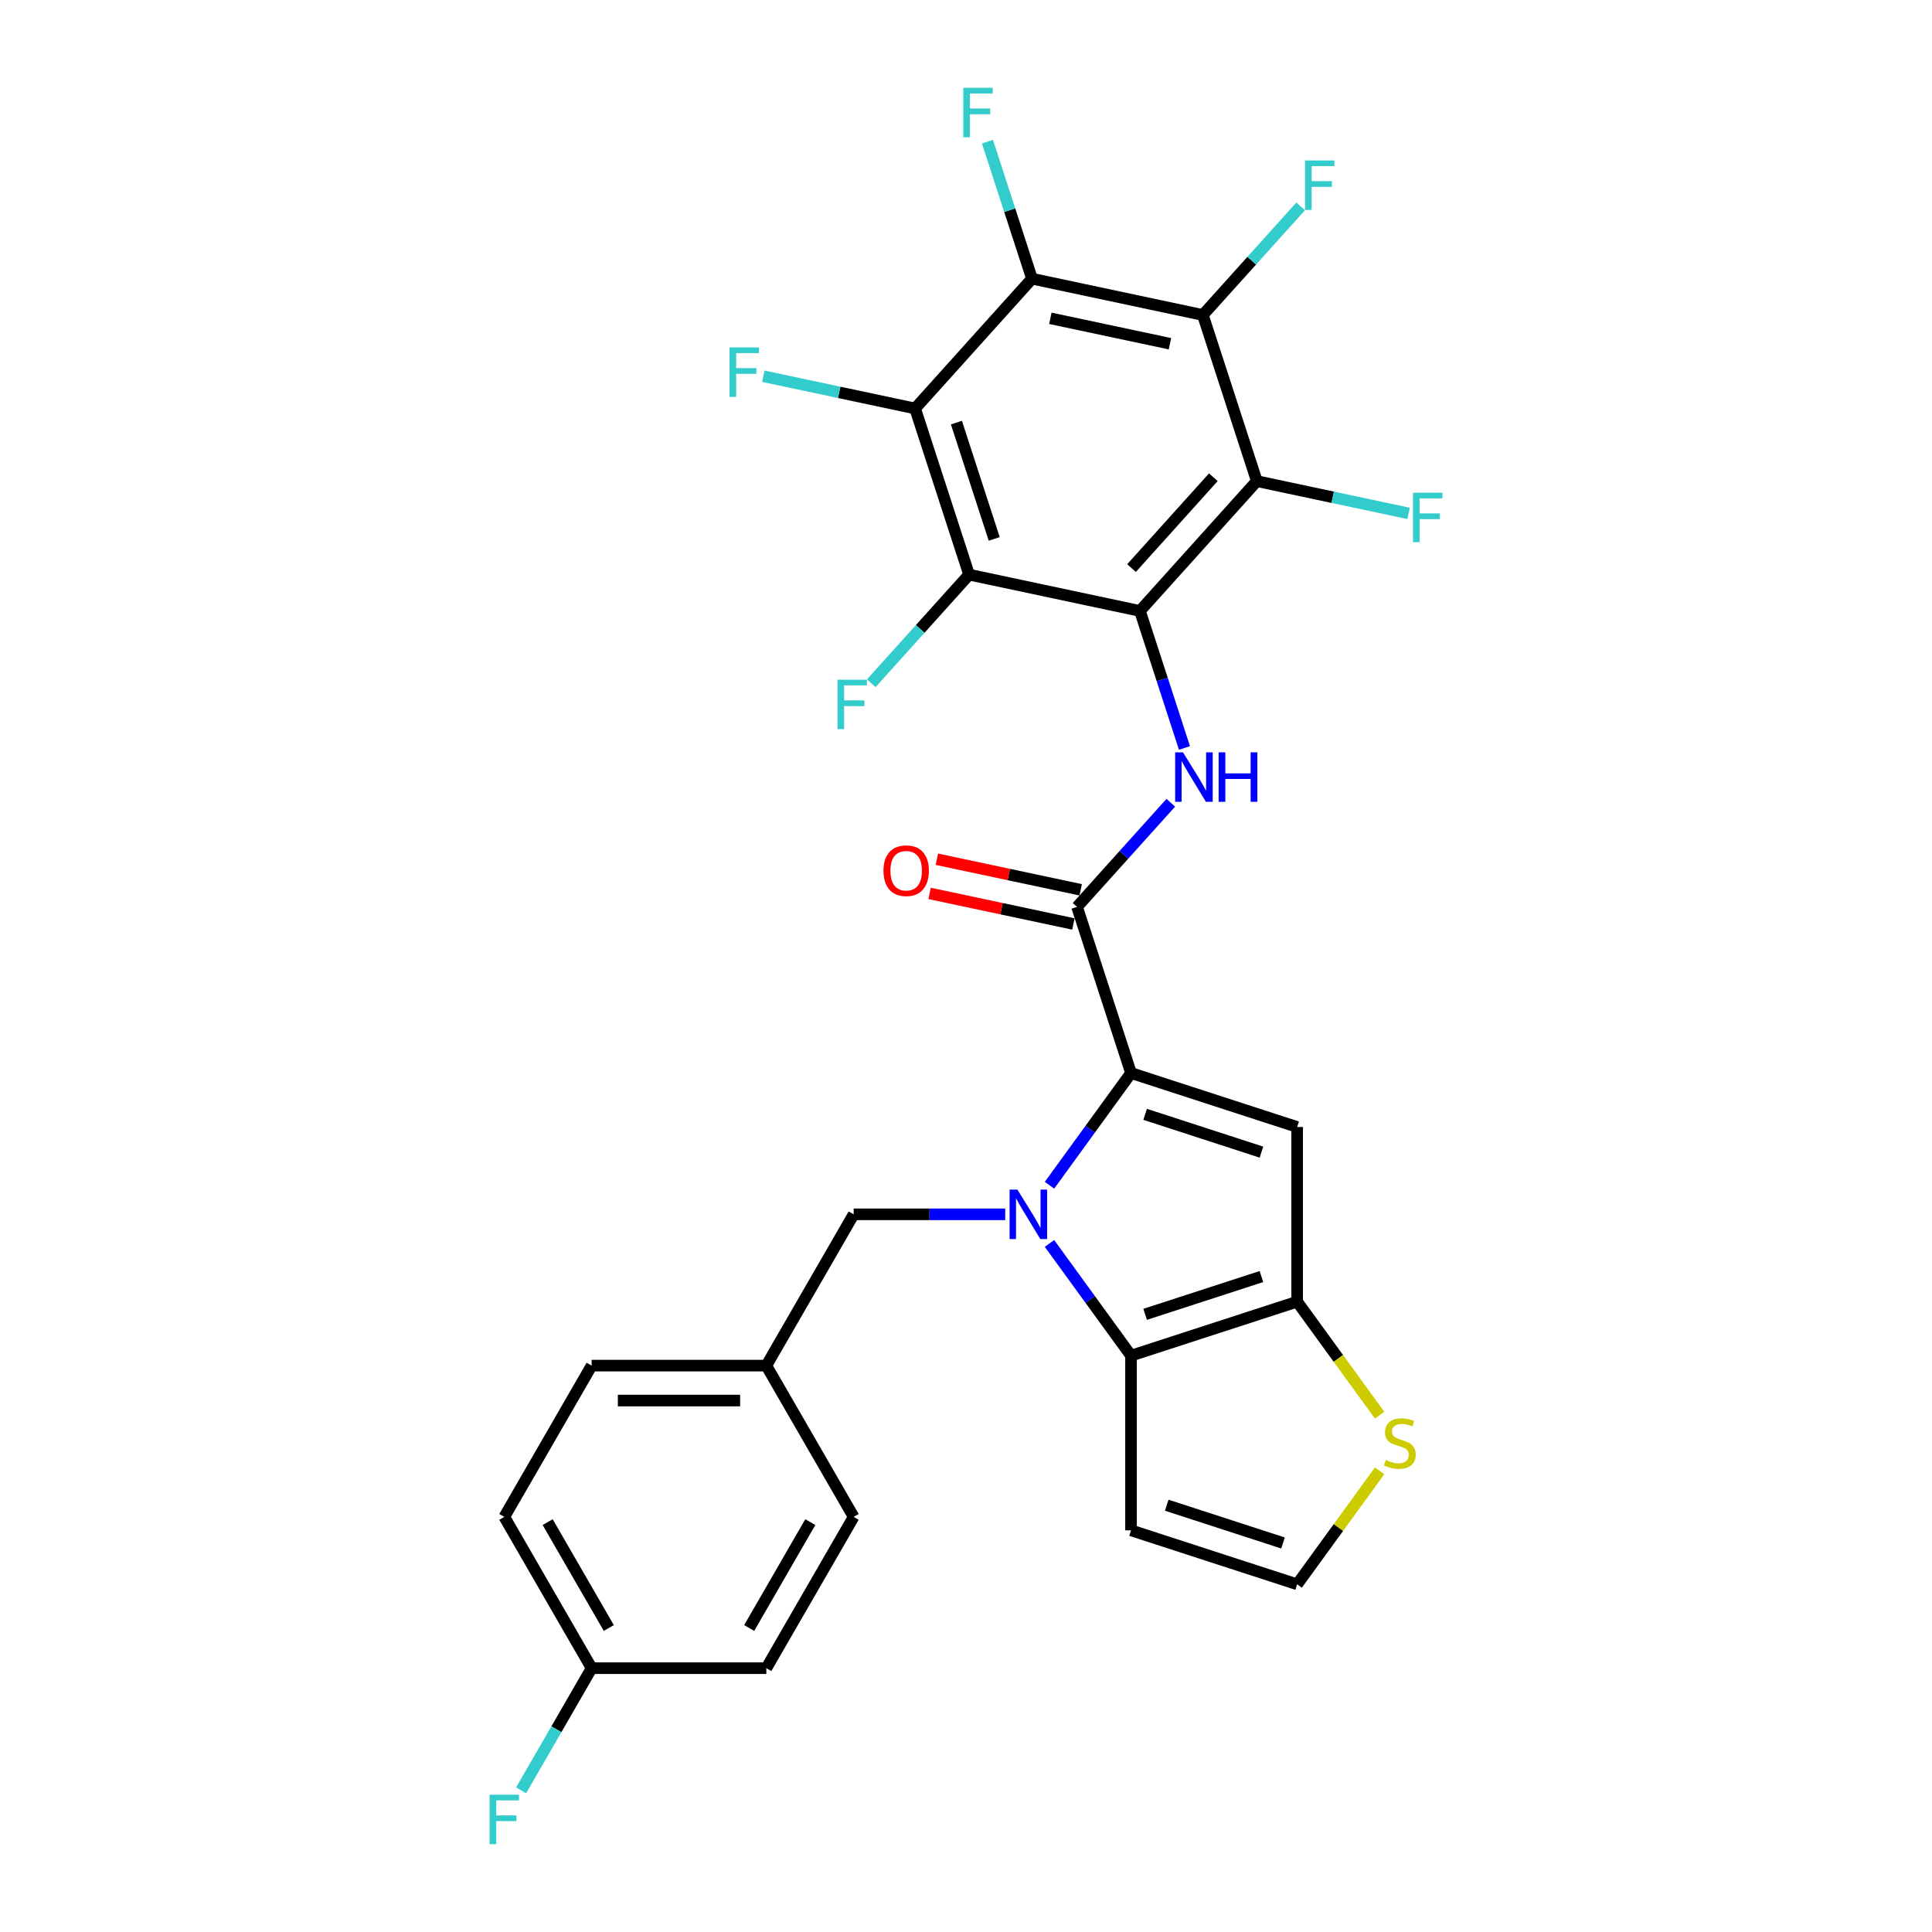 <?xml version='1.0' encoding='iso-8859-1'?>
<svg version='1.1' baseProfile='full'
              xmlns='http://www.w3.org/2000/svg'
                      xmlns:rdkit='http://www.rdkit.org/xml'
                      xmlns:xlink='http://www.w3.org/1999/xlink'
                  xml:space='preserve'
width='1000px' height='1000px' viewBox='0 0 1000 1000'>
<!-- END OF HEADER -->
<rect style='opacity:1.0;fill:#FFFFFF;stroke:none' width='1000' height='1000' x='0' y='0'> </rect>
<path class='bond-0' d='M 543.215,613.476 L 564.315,584.434' style='fill:none;fill-rule:evenodd;stroke:#0000FF;stroke-width:6px;stroke-linecap:butt;stroke-linejoin:miter;stroke-opacity:1' />
<path class='bond-0' d='M 564.315,584.434 L 585.415,555.393' style='fill:none;fill-rule:evenodd;stroke:#000000;stroke-width:6px;stroke-linecap:butt;stroke-linejoin:miter;stroke-opacity:1' />
<path class='bond-2' d='M 543.215,643.602 L 564.315,672.644' style='fill:none;fill-rule:evenodd;stroke:#0000FF;stroke-width:6px;stroke-linecap:butt;stroke-linejoin:miter;stroke-opacity:1' />
<path class='bond-2' d='M 564.315,672.644 L 585.415,701.686' style='fill:none;fill-rule:evenodd;stroke:#000000;stroke-width:6px;stroke-linecap:butt;stroke-linejoin:miter;stroke-opacity:1' />
<path class='bond-14' d='M 520.3,628.539 L 481.078,628.539' style='fill:none;fill-rule:evenodd;stroke:#0000FF;stroke-width:6px;stroke-linecap:butt;stroke-linejoin:miter;stroke-opacity:1' />
<path class='bond-14' d='M 481.078,628.539 L 441.856,628.539' style='fill:none;fill-rule:evenodd;stroke:#000000;stroke-width:6px;stroke-linecap:butt;stroke-linejoin:miter;stroke-opacity:1' />
<path class='bond-3' d='M 585.415,555.393 L 671.404,583.332' style='fill:none;fill-rule:evenodd;stroke:#000000;stroke-width:6px;stroke-linecap:butt;stroke-linejoin:miter;stroke-opacity:1' />
<path class='bond-3' d='M 592.725,576.781 L 652.917,596.339' style='fill:none;fill-rule:evenodd;stroke:#000000;stroke-width:6px;stroke-linecap:butt;stroke-linejoin:miter;stroke-opacity:1' />
<path class='bond-10' d='M 585.415,555.393 L 557.475,469.404' style='fill:none;fill-rule:evenodd;stroke:#000000;stroke-width:6px;stroke-linecap:butt;stroke-linejoin:miter;stroke-opacity:1' />
<path class='bond-1' d='M 590.035,316.224 L 601.557,351.687' style='fill:none;fill-rule:evenodd;stroke:#000000;stroke-width:6px;stroke-linecap:butt;stroke-linejoin:miter;stroke-opacity:1' />
<path class='bond-1' d='M 601.557,351.687 L 613.08,387.15' style='fill:none;fill-rule:evenodd;stroke:#0000FF;stroke-width:6px;stroke-linecap:butt;stroke-linejoin:miter;stroke-opacity:1' />
<path class='bond-4' d='M 590.035,316.224 L 650.533,249.033' style='fill:none;fill-rule:evenodd;stroke:#000000;stroke-width:6px;stroke-linecap:butt;stroke-linejoin:miter;stroke-opacity:1' />
<path class='bond-4' d='M 585.671,294.046 L 628.02,247.012' style='fill:none;fill-rule:evenodd;stroke:#000000;stroke-width:6px;stroke-linecap:butt;stroke-linejoin:miter;stroke-opacity:1' />
<path class='bond-5' d='M 590.035,316.224 L 501.596,297.426' style='fill:none;fill-rule:evenodd;stroke:#000000;stroke-width:6px;stroke-linecap:butt;stroke-linejoin:miter;stroke-opacity:1' />
<path class='bond-6' d='M 585.415,701.686 L 671.404,673.746' style='fill:none;fill-rule:evenodd;stroke:#000000;stroke-width:6px;stroke-linecap:butt;stroke-linejoin:miter;stroke-opacity:1' />
<path class='bond-6' d='M 592.725,680.297 L 652.917,660.739' style='fill:none;fill-rule:evenodd;stroke:#000000;stroke-width:6px;stroke-linecap:butt;stroke-linejoin:miter;stroke-opacity:1' />
<path class='bond-13' d='M 585.415,701.686 L 585.415,792.1' style='fill:none;fill-rule:evenodd;stroke:#000000;stroke-width:6px;stroke-linecap:butt;stroke-linejoin:miter;stroke-opacity:1' />
<path class='bond-29' d='M 671.404,583.332 L 671.404,673.746' style='fill:none;fill-rule:evenodd;stroke:#000000;stroke-width:6px;stroke-linecap:butt;stroke-linejoin:miter;stroke-opacity:1' />
<path class='bond-8' d='M 650.533,249.033 L 622.594,163.044' style='fill:none;fill-rule:evenodd;stroke:#000000;stroke-width:6px;stroke-linecap:butt;stroke-linejoin:miter;stroke-opacity:1' />
<path class='bond-18' d='M 650.533,249.033 L 689.816,257.383' style='fill:none;fill-rule:evenodd;stroke:#000000;stroke-width:6px;stroke-linecap:butt;stroke-linejoin:miter;stroke-opacity:1' />
<path class='bond-18' d='M 689.816,257.383 L 729.099,265.733' style='fill:none;fill-rule:evenodd;stroke:#33CCCC;stroke-width:6px;stroke-linecap:butt;stroke-linejoin:miter;stroke-opacity:1' />
<path class='bond-7' d='M 501.596,297.426 L 473.657,211.437' style='fill:none;fill-rule:evenodd;stroke:#000000;stroke-width:6px;stroke-linecap:butt;stroke-linejoin:miter;stroke-opacity:1' />
<path class='bond-7' d='M 514.603,278.94 L 495.045,218.747' style='fill:none;fill-rule:evenodd;stroke:#000000;stroke-width:6px;stroke-linecap:butt;stroke-linejoin:miter;stroke-opacity:1' />
<path class='bond-17' d='M 501.596,297.426 L 476.283,325.539' style='fill:none;fill-rule:evenodd;stroke:#000000;stroke-width:6px;stroke-linecap:butt;stroke-linejoin:miter;stroke-opacity:1' />
<path class='bond-17' d='M 476.283,325.539 L 450.971,353.651' style='fill:none;fill-rule:evenodd;stroke:#33CCCC;stroke-width:6px;stroke-linecap:butt;stroke-linejoin:miter;stroke-opacity:1' />
<path class='bond-12' d='M 671.404,673.746 L 692.741,703.114' style='fill:none;fill-rule:evenodd;stroke:#000000;stroke-width:6px;stroke-linecap:butt;stroke-linejoin:miter;stroke-opacity:1' />
<path class='bond-12' d='M 692.741,703.114 L 714.078,732.482' style='fill:none;fill-rule:evenodd;stroke:#CCCC00;stroke-width:6px;stroke-linecap:butt;stroke-linejoin:miter;stroke-opacity:1' />
<path class='bond-9' d='M 473.657,211.437 L 534.156,144.246' style='fill:none;fill-rule:evenodd;stroke:#000000;stroke-width:6px;stroke-linecap:butt;stroke-linejoin:miter;stroke-opacity:1' />
<path class='bond-21' d='M 473.657,211.437 L 434.374,203.087' style='fill:none;fill-rule:evenodd;stroke:#000000;stroke-width:6px;stroke-linecap:butt;stroke-linejoin:miter;stroke-opacity:1' />
<path class='bond-21' d='M 434.374,203.087 L 395.092,194.737' style='fill:none;fill-rule:evenodd;stroke:#33CCCC;stroke-width:6px;stroke-linecap:butt;stroke-linejoin:miter;stroke-opacity:1' />
<path class='bond-19' d='M 622.594,163.044 L 647.907,134.932' style='fill:none;fill-rule:evenodd;stroke:#000000;stroke-width:6px;stroke-linecap:butt;stroke-linejoin:miter;stroke-opacity:1' />
<path class='bond-19' d='M 647.907,134.932 L 673.22,106.819' style='fill:none;fill-rule:evenodd;stroke:#33CCCC;stroke-width:6px;stroke-linecap:butt;stroke-linejoin:miter;stroke-opacity:1' />
<path class='bond-32' d='M 622.594,163.044 L 534.156,144.246' style='fill:none;fill-rule:evenodd;stroke:#000000;stroke-width:6px;stroke-linecap:butt;stroke-linejoin:miter;stroke-opacity:1' />
<path class='bond-32' d='M 605.569,177.912 L 543.662,164.754' style='fill:none;fill-rule:evenodd;stroke:#000000;stroke-width:6px;stroke-linecap:butt;stroke-linejoin:miter;stroke-opacity:1' />
<path class='bond-20' d='M 534.156,144.246 L 522.633,108.783' style='fill:none;fill-rule:evenodd;stroke:#000000;stroke-width:6px;stroke-linecap:butt;stroke-linejoin:miter;stroke-opacity:1' />
<path class='bond-20' d='M 522.633,108.783 L 511.11,73.32' style='fill:none;fill-rule:evenodd;stroke:#33CCCC;stroke-width:6px;stroke-linecap:butt;stroke-linejoin:miter;stroke-opacity:1' />
<path class='bond-11' d='M 557.475,469.404 L 581.739,442.456' style='fill:none;fill-rule:evenodd;stroke:#000000;stroke-width:6px;stroke-linecap:butt;stroke-linejoin:miter;stroke-opacity:1' />
<path class='bond-11' d='M 581.739,442.456 L 606.003,415.508' style='fill:none;fill-rule:evenodd;stroke:#0000FF;stroke-width:6px;stroke-linecap:butt;stroke-linejoin:miter;stroke-opacity:1' />
<path class='bond-16' d='M 559.355,460.56 L 522.143,452.65' style='fill:none;fill-rule:evenodd;stroke:#000000;stroke-width:6px;stroke-linecap:butt;stroke-linejoin:miter;stroke-opacity:1' />
<path class='bond-16' d='M 522.143,452.65 L 484.931,444.74' style='fill:none;fill-rule:evenodd;stroke:#FF0000;stroke-width:6px;stroke-linecap:butt;stroke-linejoin:miter;stroke-opacity:1' />
<path class='bond-16' d='M 555.595,478.248 L 518.383,470.338' style='fill:none;fill-rule:evenodd;stroke:#000000;stroke-width:6px;stroke-linecap:butt;stroke-linejoin:miter;stroke-opacity:1' />
<path class='bond-16' d='M 518.383,470.338 L 481.171,462.428' style='fill:none;fill-rule:evenodd;stroke:#FF0000;stroke-width:6px;stroke-linecap:butt;stroke-linejoin:miter;stroke-opacity:1' />
<path class='bond-30' d='M 714.078,761.303 L 692.741,790.671' style='fill:none;fill-rule:evenodd;stroke:#CCCC00;stroke-width:6px;stroke-linecap:butt;stroke-linejoin:miter;stroke-opacity:1' />
<path class='bond-30' d='M 692.741,790.671 L 671.404,820.039' style='fill:none;fill-rule:evenodd;stroke:#000000;stroke-width:6px;stroke-linecap:butt;stroke-linejoin:miter;stroke-opacity:1' />
<path class='bond-15' d='M 585.415,792.1 L 671.404,820.039' style='fill:none;fill-rule:evenodd;stroke:#000000;stroke-width:6px;stroke-linecap:butt;stroke-linejoin:miter;stroke-opacity:1' />
<path class='bond-15' d='M 603.901,779.093 L 664.093,798.651' style='fill:none;fill-rule:evenodd;stroke:#000000;stroke-width:6px;stroke-linecap:butt;stroke-linejoin:miter;stroke-opacity:1' />
<path class='bond-22' d='M 441.856,628.539 L 396.649,706.84' style='fill:none;fill-rule:evenodd;stroke:#000000;stroke-width:6px;stroke-linecap:butt;stroke-linejoin:miter;stroke-opacity:1' />
<path class='bond-25' d='M 396.649,706.84 L 441.856,785.141' style='fill:none;fill-rule:evenodd;stroke:#000000;stroke-width:6px;stroke-linecap:butt;stroke-linejoin:miter;stroke-opacity:1' />
<path class='bond-26' d='M 396.649,706.84 L 306.235,706.84' style='fill:none;fill-rule:evenodd;stroke:#000000;stroke-width:6px;stroke-linecap:butt;stroke-linejoin:miter;stroke-opacity:1' />
<path class='bond-26' d='M 383.087,724.923 L 319.797,724.923' style='fill:none;fill-rule:evenodd;stroke:#000000;stroke-width:6px;stroke-linecap:butt;stroke-linejoin:miter;stroke-opacity:1' />
<path class='bond-23' d='M 306.235,863.442 L 261.028,785.141' style='fill:none;fill-rule:evenodd;stroke:#000000;stroke-width:6px;stroke-linecap:butt;stroke-linejoin:miter;stroke-opacity:1' />
<path class='bond-23' d='M 315.114,842.655 L 283.47,787.845' style='fill:none;fill-rule:evenodd;stroke:#000000;stroke-width:6px;stroke-linecap:butt;stroke-linejoin:miter;stroke-opacity:1' />
<path class='bond-24' d='M 306.235,863.442 L 287.98,895.061' style='fill:none;fill-rule:evenodd;stroke:#000000;stroke-width:6px;stroke-linecap:butt;stroke-linejoin:miter;stroke-opacity:1' />
<path class='bond-24' d='M 287.98,895.061 L 269.725,926.68' style='fill:none;fill-rule:evenodd;stroke:#33CCCC;stroke-width:6px;stroke-linecap:butt;stroke-linejoin:miter;stroke-opacity:1' />
<path class='bond-31' d='M 306.235,863.442 L 396.649,863.442' style='fill:none;fill-rule:evenodd;stroke:#000000;stroke-width:6px;stroke-linecap:butt;stroke-linejoin:miter;stroke-opacity:1' />
<path class='bond-28' d='M 441.856,785.141 L 396.649,863.442' style='fill:none;fill-rule:evenodd;stroke:#000000;stroke-width:6px;stroke-linecap:butt;stroke-linejoin:miter;stroke-opacity:1' />
<path class='bond-28' d='M 419.415,787.845 L 387.77,842.655' style='fill:none;fill-rule:evenodd;stroke:#000000;stroke-width:6px;stroke-linecap:butt;stroke-linejoin:miter;stroke-opacity:1' />
<path class='bond-27' d='M 306.235,706.84 L 261.028,785.141' style='fill:none;fill-rule:evenodd;stroke:#000000;stroke-width:6px;stroke-linecap:butt;stroke-linejoin:miter;stroke-opacity:1' />
<path  class='atom-0' d='M 526.611 615.737
L 535.001 629.299
Q 535.833 630.637, 537.171 633.06
Q 538.509 635.483, 538.582 635.628
L 538.582 615.737
L 541.981 615.737
L 541.981 641.342
L 538.473 641.342
L 529.468 626.514
Q 528.419 624.778, 527.298 622.789
Q 526.213 620.8, 525.887 620.185
L 525.887 641.342
L 522.56 641.342
L 522.56 615.737
L 526.611 615.737
' fill='#0000FF'/>
<path  class='atom-12' d='M 612.314 389.41
L 620.705 402.972
Q 621.536 404.311, 622.874 406.734
Q 624.213 409.157, 624.285 409.301
L 624.285 389.41
L 627.685 389.41
L 627.685 415.016
L 624.176 415.016
L 615.171 400.188
Q 614.122 398.452, 613.001 396.463
Q 611.916 394.473, 611.591 393.859
L 611.591 415.016
L 608.264 415.016
L 608.264 389.41
L 612.314 389.41
' fill='#0000FF'/>
<path  class='atom-12' d='M 630.759 389.41
L 634.23 389.41
L 634.23 400.296
L 647.322 400.296
L 647.322 389.41
L 650.794 389.41
L 650.794 415.016
L 647.322 415.016
L 647.322 403.189
L 634.23 403.189
L 634.23 415.016
L 630.759 415.016
L 630.759 389.41
' fill='#0000FF'/>
<path  class='atom-13' d='M 717.315 755.681
Q 717.604 755.79, 718.797 756.296
Q 719.991 756.802, 721.293 757.128
Q 722.631 757.417, 723.933 757.417
Q 726.356 757.417, 727.766 756.26
Q 729.177 755.066, 729.177 753.005
Q 729.177 751.594, 728.454 750.726
Q 727.766 749.858, 726.681 749.388
Q 725.596 748.918, 723.788 748.376
Q 721.51 747.688, 720.135 747.037
Q 718.797 746.386, 717.821 745.012
Q 716.881 743.638, 716.881 741.323
Q 716.881 738.105, 719.051 736.115
Q 721.257 734.126, 725.596 734.126
Q 728.562 734.126, 731.925 735.537
L 731.094 738.322
Q 728.02 737.056, 725.705 737.056
Q 723.21 737.056, 721.835 738.105
Q 720.461 739.117, 720.497 740.889
Q 720.497 742.264, 721.184 743.095
Q 721.908 743.927, 722.92 744.397
Q 723.969 744.867, 725.705 745.41
Q 728.02 746.133, 729.394 746.857
Q 730.768 747.58, 731.745 749.063
Q 732.757 750.509, 732.757 753.005
Q 732.757 756.549, 730.37 758.466
Q 728.02 760.346, 724.078 760.346
Q 721.799 760.346, 720.063 759.84
Q 718.363 759.37, 716.338 758.538
L 717.315 755.681
' fill='#CCCC00'/>
<path  class='atom-17' d='M 457.283 450.678
Q 457.283 444.53, 460.321 441.094
Q 463.359 437.658, 469.037 437.658
Q 474.715 437.658, 477.753 441.094
Q 480.791 444.53, 480.791 450.678
Q 480.791 456.898, 477.717 460.443
Q 474.643 463.951, 469.037 463.951
Q 463.395 463.951, 460.321 460.443
Q 457.283 456.935, 457.283 450.678
M 469.037 461.057
Q 472.943 461.057, 475.04 458.453
Q 477.174 455.813, 477.174 450.678
Q 477.174 445.651, 475.04 443.119
Q 472.943 440.551, 469.037 440.551
Q 465.131 440.551, 462.997 443.083
Q 460.9 445.615, 460.9 450.678
Q 460.9 455.85, 462.997 458.453
Q 465.131 461.057, 469.037 461.057
' fill='#FF0000'/>
<path  class='atom-18' d='M 433.484 351.814
L 448.71 351.814
L 448.71 354.743
L 436.92 354.743
L 436.92 362.519
L 447.408 362.519
L 447.408 365.485
L 436.92 365.485
L 436.92 377.419
L 433.484 377.419
L 433.484 351.814
' fill='#33CCCC'/>
<path  class='atom-19' d='M 731.359 255.029
L 746.585 255.029
L 746.585 257.958
L 734.795 257.958
L 734.795 265.734
L 745.283 265.734
L 745.283 268.699
L 734.795 268.699
L 734.795 280.634
L 731.359 280.634
L 731.359 255.029
' fill='#33CCCC'/>
<path  class='atom-20' d='M 675.48 83.051
L 690.706 83.051
L 690.706 85.98
L 678.916 85.98
L 678.916 93.756
L 689.404 93.756
L 689.404 96.722
L 678.916 96.722
L 678.916 108.656
L 675.48 108.656
L 675.48 83.051
' fill='#33CCCC'/>
<path  class='atom-21' d='M 498.603 45.455
L 513.829 45.455
L 513.829 48.384
L 502.039 48.384
L 502.039 56.16
L 512.527 56.16
L 512.527 59.125
L 502.039 59.125
L 502.039 71.06
L 498.603 71.06
L 498.603 45.455
' fill='#33CCCC'/>
<path  class='atom-22' d='M 377.605 179.836
L 392.831 179.836
L 392.831 182.766
L 381.041 182.766
L 381.041 190.541
L 391.529 190.541
L 391.529 193.507
L 381.041 193.507
L 381.041 205.441
L 377.605 205.441
L 377.605 179.836
' fill='#33CCCC'/>
<path  class='atom-25' d='M 253.415 928.94
L 268.641 928.94
L 268.641 931.87
L 256.851 931.87
L 256.851 939.645
L 267.339 939.645
L 267.339 942.611
L 256.851 942.611
L 256.851 954.545
L 253.415 954.545
L 253.415 928.94
' fill='#33CCCC'/>
</svg>
